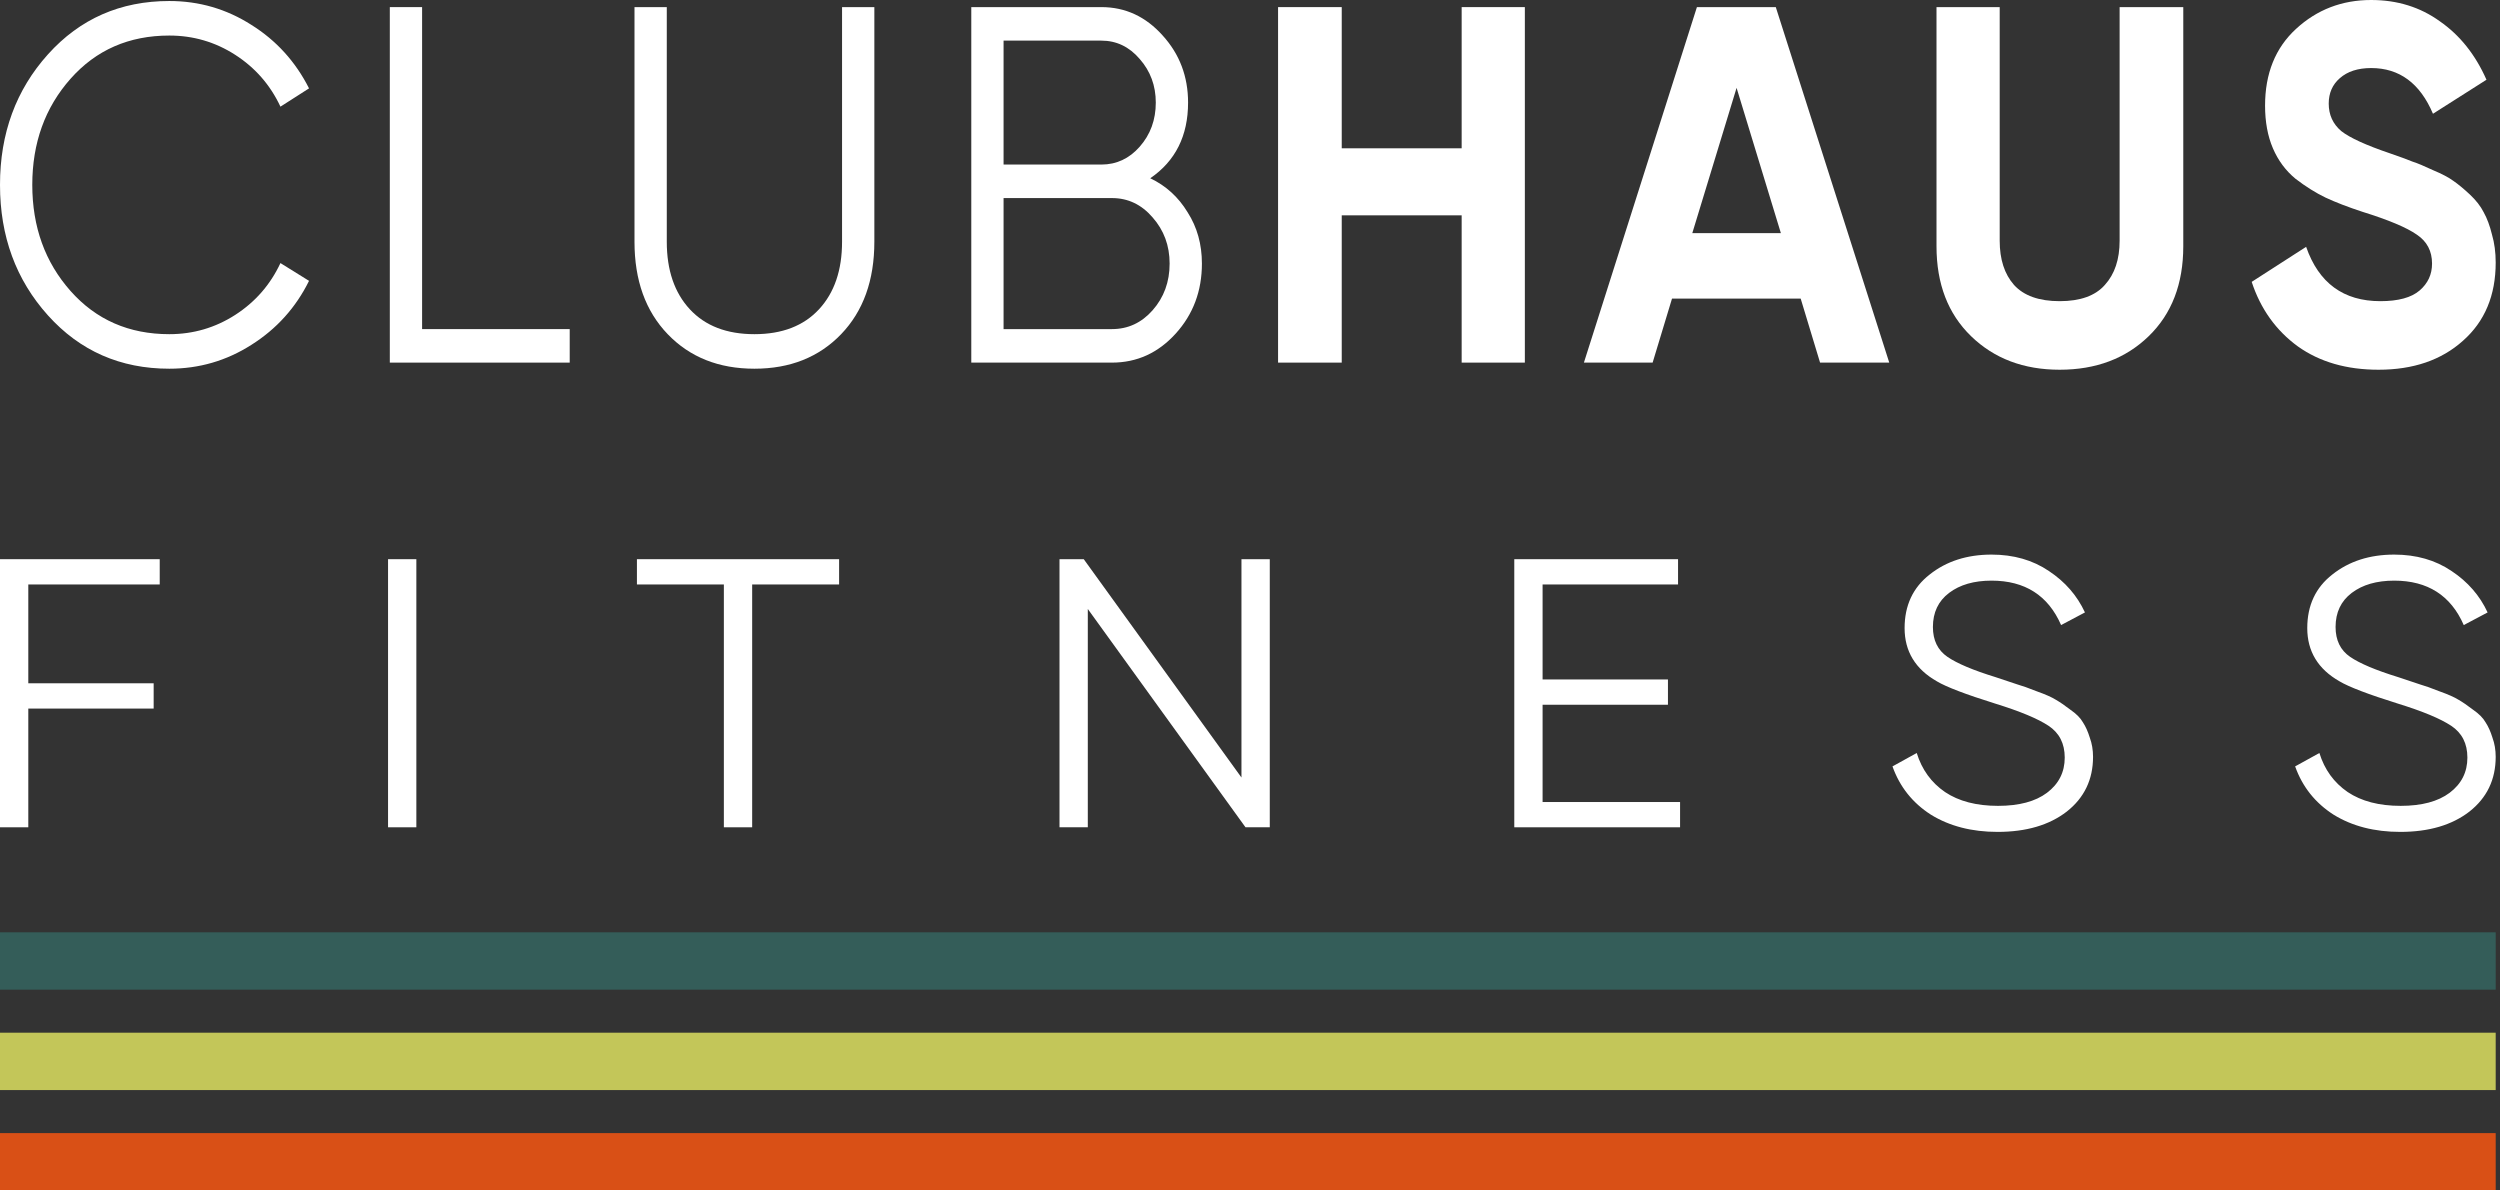 <svg xmlns="http://www.w3.org/2000/svg" width="231" height="110" viewBox="0 0 231 110" fill="none"><rect x="0" y="0" width="231" height="110" fill="#333333" stroke="none"/><path d="M15.642 34.069C11.124 34.069 7.387 32.427 4.432 29.142C1.477 25.857 0 21.837 0 17.082C0 12.326 1.477 8.306 4.432 5.021C7.387 1.736 11.124 0.094 15.642 0.094C18.398 0.094 20.926 0.829 23.228 2.299C25.529 3.739 27.305 5.694 28.555 8.165L25.913 9.855C24.975 7.853 23.583 6.257 21.736 5.068C19.889 3.879 17.858 3.285 15.642 3.285C11.919 3.285 8.879 4.615 6.521 7.274C4.163 9.933 2.983 13.202 2.983 17.082C2.983 20.961 4.163 24.23 6.521 26.89C8.879 29.549 11.919 30.878 15.642 30.878C17.858 30.878 19.889 30.284 21.736 29.095C23.583 27.906 24.975 26.311 25.913 24.308L28.555 25.951C27.334 28.422 25.558 30.393 23.228 31.864C20.926 33.334 18.398 34.069 15.642 34.069Z" fill="white"></path><path d="M39.002 30.409H52.641V33.506H36.019V0.657H39.002V30.409Z" fill="white"></path><path d="M77.721 30.878C75.675 33.006 73.005 34.069 69.709 34.069C66.413 34.069 63.742 33.006 61.696 30.878C59.65 28.751 58.627 25.904 58.627 22.338V0.657H61.611V22.338C61.611 24.965 62.321 27.046 63.742 28.579C65.163 30.112 67.151 30.878 69.709 30.878C72.266 30.878 74.255 30.112 75.675 28.579C77.096 27.046 77.806 24.965 77.806 22.338V0.657H80.79V22.338C80.79 25.904 79.767 28.751 77.721 30.878Z" fill="white"></path><path d="M106.283 16.472C107.732 17.16 108.883 18.208 109.736 19.616C110.616 20.992 111.057 22.572 111.057 24.355C111.057 26.89 110.247 29.048 108.628 30.831C107.008 32.615 105.047 33.506 102.746 33.506H89.747V0.657H101.766C103.982 0.657 105.871 1.533 107.434 3.285C108.997 5.006 109.778 7.07 109.778 9.479C109.778 12.545 108.613 14.876 106.283 16.472ZM101.766 3.754H92.73V15.205H101.766C103.158 15.205 104.337 14.657 105.303 13.562C106.298 12.436 106.795 11.075 106.795 9.479C106.795 7.915 106.298 6.57 105.303 5.444C104.337 4.317 103.158 3.754 101.766 3.754ZM102.746 30.409C104.223 30.409 105.474 29.83 106.497 28.673C107.548 27.484 108.073 26.045 108.073 24.355C108.073 22.697 107.548 21.274 106.497 20.085C105.474 18.896 104.223 18.302 102.746 18.302H92.73V30.409H102.746Z" fill="white"></path><path d="M135.057 0.657H140.896V33.506H135.057V19.897H123.976V33.506H118.094V0.657H123.976V13.703H135.057V0.657Z" fill="white"></path><path d="M168.174 33.506L166.384 27.593H154.493L152.703 33.506H146.353L156.795 0.657H164.083L174.567 33.506H168.174ZM156.369 21.54H164.552L160.46 8.118L156.369 21.54Z" fill="white"></path><path d="M190.313 34.163C186.988 34.163 184.261 33.131 182.13 31.066C179.999 29.001 178.933 26.233 178.933 22.76V0.657H184.772V22.244C184.772 23.964 185.213 25.325 186.093 26.326C187.003 27.328 188.409 27.828 190.313 27.828C192.216 27.828 193.609 27.328 194.49 26.326C195.399 25.325 195.853 23.964 195.853 22.244V0.657H201.735V22.76C201.735 26.233 200.669 29.001 198.538 31.066C196.407 33.131 193.666 34.163 190.313 34.163Z" fill="white"></path><path d="M219.777 34.163C216.822 34.163 214.336 33.444 212.318 32.005C210.301 30.534 208.88 28.548 208.056 26.045L213.086 22.807C214.251 26.154 216.538 27.828 219.947 27.828C221.595 27.828 222.803 27.5 223.57 26.843C224.337 26.186 224.721 25.357 224.721 24.355C224.721 23.198 224.252 22.306 223.314 21.681C222.377 21.024 220.7 20.32 218.285 19.569C216.95 19.131 215.813 18.693 214.876 18.255C213.966 17.817 213.043 17.238 212.105 16.518C211.196 15.768 210.5 14.829 210.017 13.703C209.534 12.577 209.292 11.263 209.292 9.761C209.292 6.789 210.244 4.427 212.148 2.675C214.08 0.892 216.396 0 219.095 0C221.51 0 223.627 0.657 225.445 1.971C227.292 3.254 228.727 5.053 229.75 7.368L224.806 10.512C223.613 7.696 221.709 6.288 219.095 6.288C217.873 6.288 216.907 6.601 216.197 7.227C215.515 7.821 215.174 8.603 215.174 9.573C215.174 10.606 215.558 11.45 216.325 12.107C217.12 12.733 218.626 13.421 220.842 14.172C221.752 14.485 222.434 14.735 222.888 14.923C223.371 15.079 224.01 15.345 224.806 15.721C225.63 16.065 226.255 16.393 226.681 16.706C227.136 17.019 227.647 17.441 228.216 17.973C228.784 18.505 229.21 19.053 229.494 19.616C229.807 20.179 230.063 20.867 230.261 21.681C230.489 22.463 230.602 23.323 230.602 24.262C230.602 27.296 229.594 29.705 227.576 31.488C225.587 33.272 222.988 34.163 219.777 34.163Z" fill="white"></path><path d="M14.758 54.005H2.615V63.136H14.198V65.472H2.615V76.442H0V51.669H14.758V54.005Z" fill="white"></path><path d="M35.856 51.669H38.471V76.442H35.856V51.669Z" fill="white"></path><path d="M77.533 51.669V54.005H69.5V76.442H66.885V54.005H58.852V51.669H77.533Z" fill="white"></path><path d="M114.711 51.669H117.327V76.442H115.085L100.513 56.27V76.442H97.898V51.669H100.139L114.711 71.842V51.669Z" fill="white"></path><path d="M142.535 74.107H155.239V76.442H139.92V51.669H155.052V54.005H142.535V62.782H154.118V65.118H142.535V74.107Z" fill="white"></path><path d="M184.579 76.867C182.188 76.867 180.133 76.336 178.414 75.275C176.72 74.189 175.537 72.703 174.865 70.815L177.106 69.577C177.58 71.11 178.451 72.314 179.722 73.186C180.992 74.036 182.624 74.461 184.616 74.461C186.559 74.461 188.066 74.059 189.137 73.257C190.233 72.431 190.781 71.346 190.781 70.001C190.781 68.704 190.283 67.725 189.287 67.064C188.29 66.403 186.646 65.719 184.355 65.011C181.64 64.162 179.846 63.478 178.975 62.959C176.982 61.826 175.985 60.187 175.985 58.039C175.985 55.94 176.758 54.288 178.302 53.085C179.846 51.858 181.752 51.245 184.019 51.245C186.061 51.245 187.83 51.752 189.324 52.766C190.819 53.757 191.927 55.031 192.649 56.589L190.445 57.756C189.249 55.02 187.107 53.651 184.019 53.651C182.399 53.651 181.092 54.029 180.095 54.784C179.099 55.539 178.601 56.589 178.601 57.933C178.601 59.16 179.049 60.08 179.946 60.694C180.843 61.307 182.325 61.932 184.392 62.569C185.339 62.876 186.011 63.1 186.41 63.242C186.833 63.36 187.431 63.572 188.203 63.879C189 64.162 189.586 64.422 189.959 64.657C190.333 64.87 190.781 65.177 191.304 65.578C191.852 65.955 192.238 66.344 192.463 66.746C192.712 67.123 192.923 67.595 193.098 68.161C193.297 68.704 193.397 69.294 193.397 69.931C193.397 72.031 192.587 73.717 190.968 74.991C189.349 76.242 187.219 76.867 184.579 76.867Z" fill="white"></path><path d="M221.785 76.867C219.393 76.867 217.338 76.336 215.62 75.275C213.926 74.189 212.743 72.703 212.07 70.815L214.312 69.577C214.785 71.11 215.657 72.314 216.927 73.186C218.198 74.036 219.829 74.461 221.822 74.461C223.765 74.461 225.272 74.059 226.343 73.257C227.439 72.431 227.987 71.346 227.987 70.001C227.987 68.704 227.489 67.725 226.492 67.064C225.496 66.403 223.852 65.719 221.56 65.011C218.845 64.162 217.052 63.478 216.18 62.959C214.187 61.826 213.191 60.187 213.191 58.039C213.191 55.94 213.963 54.288 215.508 53.085C217.052 51.858 218.958 51.245 221.224 51.245C223.267 51.245 225.035 51.752 226.53 52.766C228.024 53.757 229.133 55.031 229.855 56.589L227.651 57.756C226.455 55.02 224.313 53.651 221.224 53.651C219.605 53.651 218.297 54.029 217.301 54.784C216.305 55.539 215.807 56.589 215.807 57.933C215.807 59.16 216.255 60.08 217.152 60.694C218.048 61.307 219.53 61.932 221.598 62.569C222.544 62.876 223.217 63.1 223.615 63.242C224.039 63.36 224.637 63.572 225.409 63.879C226.206 64.162 226.791 64.422 227.165 64.657C227.539 64.87 227.987 65.177 228.51 65.578C229.058 65.955 229.444 66.344 229.668 66.746C229.917 67.123 230.129 67.595 230.303 68.161C230.503 68.704 230.602 69.294 230.602 69.931C230.602 72.031 229.793 73.717 228.174 74.991C226.555 76.242 224.425 76.867 221.785 76.867Z" fill="white"></path><rect y="86.145" width="230.602" height="5.301" fill="#345D59"></rect><rect y="95.421" width="230.602" height="5.301" fill="#C3C659"></rect><rect y="104.699" width="230.602" height="5.301" fill="#D95016"></rect></svg>